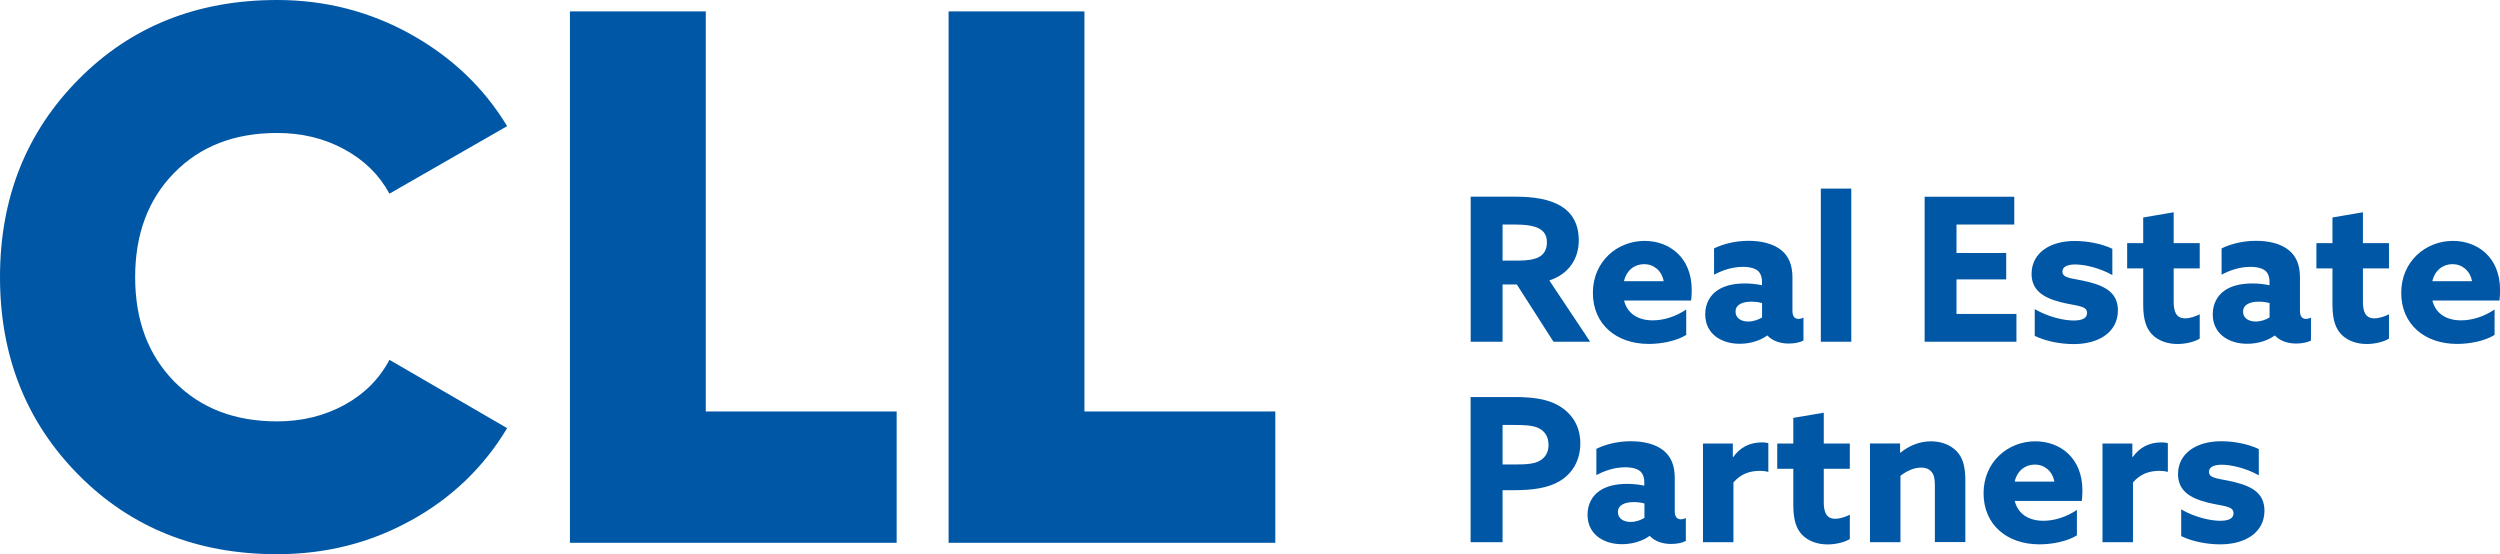 <?xml version="1.0" encoding="UTF-8"?> <svg xmlns="http://www.w3.org/2000/svg" id="Layer_2" viewBox="0 0 322.45 71.47"><defs><style>.cls-1{fill:#0057a6;}</style></defs><g id="Layer_1-2"><path class="cls-1" d="M139.88,1.47h-17.53v68.54h42.14v-16.94h-24.62s0-51.6,0-51.6ZM91.04,1.47h-17.53v68.54h42.14v-16.94h-24.62s0-51.6,0-51.6ZM53.02,67.12c5.25-2.9,9.38-6.87,12.39-11.9l-15.18-8.81c-1.31,2.48-3.25,4.42-5.83,5.83-2.58,1.4-5.47,2.11-8.66,2.11-5.48,0-9.91-1.71-13.27-5.14-3.36-3.43-5.04-7.91-5.04-13.46s1.68-10.04,5.04-13.46c3.36-3.43,7.78-5.14,13.27-5.14,3.2,0,6.09.7,8.66,2.1,2.58,1.4,4.52,3.31,5.83,5.73l15.18-8.71c-3-4.96-7.15-8.91-12.43-11.85S41.94,0,35.74,0c-10.31,0-18.85,3.41-25.6,10.23C3.38,17.05,0,25.55,0,35.74s3.38,18.69,10.13,25.51c6.76,6.82,15.29,10.23,25.6,10.23,6.27,0,12.03-1.45,17.28-4.36"></path><path class="cls-1" d="M262.44,39.87c1.76,1.03,3.8,1.47,5.02,1.47,1.09,0,1.73-.29,1.73-.98,0-.98-1.42-.88-3.33-1.37-2.41-.6-3.83-1.6-3.83-3.7.03-2.69,2.4-4.21,5.56-4.21,1.53,0,3.41.31,4.86,1.01v3.39c-1.68-.96-3.65-1.37-4.78-1.37-1.04,0-1.66.31-1.66.91,0,.93,1.37.85,3.26,1.32,2.43.59,3.9,1.53,3.9,3.72-.03,2.79-2.46,4.32-5.71,4.32-1.53,0-3.49-.31-5.02-1.06v-3.44h0ZM283.72,40.54c-.52.26-1.24.52-1.89.52-1.19,0-1.47-.93-1.47-2.17v-4.27h3.36v-3.26h-3.36v-3.98l-3.93.67v3.31h-2.07v3.26h2.07v4.68c0,2.02.44,3.08,1.11,3.8.8.85,2.02,1.27,3.31,1.27,1.11,0,2.28-.31,2.87-.7v-3.13ZM292.72,40.95c-.47.29-1.11.52-1.78.52-.91,0-1.63-.44-1.63-1.27,0-.98,1.01-1.29,2.02-1.29.41,0,.98.05,1.4.18v1.86ZM293.44,43.3c.7.72,1.71,1.01,2.74,1.01.75,0,1.45-.15,1.89-.39v-2.95c-.21.1-.44.16-.65.16-.54,0-.77-.41-.77-1.01v-4.32c0-1.6-.47-2.74-1.42-3.52-1.01-.83-2.53-1.22-4.24-1.22-1.86,0-3.41.47-4.45.98v3.39c1.01-.54,2.3-1.01,3.72-1.01.93,0,1.6.21,1.97.54.28.26.49.72.49,1.34v.49c-.7-.15-1.45-.23-2.2-.23-1.32,0-2.59.23-3.57.9-.91.62-1.55,1.68-1.55,3.08,0,1.32.57,2.33,1.5,2.97.83.57,1.86.83,2.95.83,1.45,0,2.71-.46,3.54-1.06h.05,0ZM308.13,40.54c-.52.26-1.24.52-1.89.52-1.19,0-1.47-.93-1.47-2.17v-4.27h3.36v-3.26h-3.36v-3.98l-3.93.67v3.31h-2.07v3.26h2.07v4.68c0,2.02.44,3.08,1.11,3.8.8.85,2.02,1.27,3.31,1.27,1.11,0,2.28-.31,2.87-.7v-3.13ZM313.72,36.27c.34-1.45,1.4-2.2,2.61-2.2s2.27.83,2.51,2.2h-5.12,0ZM322.38,38.75c.05-.34.08-.91.08-1.34,0-4.27-2.95-6.34-6.08-6.34-3.51,0-6.67,2.64-6.67,6.7s3.02,6.59,7.21,6.59c1.68,0,3.59-.39,4.83-1.16v-3.28c-1.34.91-2.89,1.4-4.32,1.4-1.81,0-3.26-.8-3.7-2.56h8.64,0ZM193.8,59.9v-5.09h1.4c1.45,0,2.46.05,3.21.39.85.39,1.32,1.14,1.32,2.2,0,.93-.41,1.63-1.16,2.04-.7.39-1.63.47-3.26.47h-1.5,0ZM189.69,69.93h4.11v-6.7h1.29c2.74,0,4.6-.31,6.05-1.16,1.58-.93,2.69-2.59,2.69-4.89,0-2.53-1.4-4.14-3.03-4.99-1.47-.78-3.33-.98-5.56-.98h-5.56v18.72h0ZM212.09,66.8c-.47.29-1.11.52-1.78.52-.9,0-1.63-.44-1.63-1.27,0-.98,1.01-1.29,2.02-1.29.41,0,.98.05,1.4.18v1.86h0ZM212.81,69.15c.7.72,1.71,1.01,2.74,1.01.75,0,1.45-.15,1.89-.39v-2.95c-.21.1-.44.16-.65.16-.54,0-.78-.41-.78-1.01v-4.32c0-1.6-.47-2.74-1.42-3.52-1.01-.83-2.53-1.22-4.24-1.22-1.86,0-3.41.47-4.45.98v3.39c1.01-.54,2.3-1.01,3.72-1.01.93,0,1.6.21,1.97.54.28.26.49.72.49,1.34v.49c-.7-.15-1.45-.23-2.2-.23-1.32,0-2.59.23-3.57.9-.91.62-1.55,1.68-1.55,3.08,0,1.32.57,2.33,1.5,2.97.83.57,1.86.83,2.95.83,1.45,0,2.72-.46,3.54-1.06h.05,0ZM219.65,69.93h3.93v-7.7c.93-1.09,2.07-1.5,3.44-1.5.36,0,.75.05,1.06.13v-3.7c-.28-.08-.57-.1-.83-.1-1.58,0-2.82.65-3.7,1.89l-.05-.03v-1.71h-3.85v12.72h0ZM238.59,66.39c-.52.26-1.24.52-1.89.52-1.19,0-1.47-.93-1.47-2.17v-4.27h3.36v-3.26h-3.36v-3.98l-3.93.67v3.31h-2.07v3.26h2.07v4.68c0,2.02.44,3.08,1.11,3.8.8.85,2.02,1.27,3.31,1.27,1.11,0,2.28-.31,2.87-.7v-3.13h0ZM241.19,69.93h3.93v-8.56c.7-.54,1.65-1.06,2.66-1.06.54,0,1.01.15,1.34.54.31.36.44.83.44,1.78v7.29h3.93v-7.94c0-1.84-.34-2.95-1.11-3.77-.8-.83-1.99-1.29-3.33-1.29-1.6,0-2.95.67-3.93,1.47l-.05-.03v-1.16h-3.88v12.72h0ZM259.85,62.12c.34-1.45,1.4-2.2,2.61-2.2s2.27.83,2.51,2.2h-5.12,0ZM268.51,64.6c.05-.34.08-.91.08-1.34,0-4.27-2.95-6.34-6.08-6.34-3.51,0-6.67,2.64-6.67,6.7s3.02,6.59,7.21,6.59c1.68,0,3.59-.39,4.83-1.16v-3.28c-1.34.91-2.89,1.4-4.32,1.4-1.81,0-3.26-.8-3.7-2.56h8.64,0ZM271.18,69.93h3.93v-7.7c.93-1.09,2.07-1.5,3.44-1.5.36,0,.75.05,1.06.13v-3.7c-.28-.08-.57-.1-.83-.1-1.58,0-2.82.65-3.7,1.89l-.05-.03v-1.71h-3.85v12.72h0ZM281.34,69.15c1.52.75,3.49,1.06,5.02,1.06,3.26,0,5.69-1.53,5.71-4.32,0-2.2-1.47-3.13-3.9-3.72-1.89-.47-3.26-.39-3.26-1.32,0-.59.62-.91,1.65-.91,1.14,0,3.1.41,4.78,1.37v-3.39c-1.45-.7-3.33-1.01-4.86-1.01-3.15,0-5.53,1.53-5.56,4.21,0,2.1,1.42,3.1,3.83,3.7,1.91.49,3.33.39,3.33,1.37,0,.7-.65.98-1.73.98-1.21,0-3.26-.44-5.02-1.47v3.44h0ZM248.24,44.08h11.84v-3.59h-7.73v-4.45h6.41v-3.41h-6.41v-3.67h7.45v-3.59h-11.56v18.72h0ZM227.26,40.95c-.47.29-1.11.52-1.78.52-.91,0-1.63-.44-1.63-1.27,0-.98,1.01-1.29,2.02-1.29.41,0,.98.05,1.4.18v1.86h0ZM227.98,43.3c.7.72,1.71,1.01,2.74,1.01.75,0,1.45-.15,1.89-.39v-2.95c-.21.1-.44.16-.65.16-.54,0-.77-.41-.77-1.01v-4.32c0-1.6-.47-2.74-1.42-3.52-1.01-.83-2.53-1.22-4.24-1.22-1.86,0-3.41.47-4.45.98v3.39c1.01-.54,2.3-1.01,3.72-1.01.93,0,1.6.21,1.97.54.28.26.49.72.49,1.34v.49c-.7-.15-1.45-.23-2.2-.23-1.32,0-2.59.23-3.57.9-.91.62-1.55,1.68-1.55,3.08,0,1.32.57,2.33,1.5,2.97.83.57,1.86.83,2.95.83,1.45,0,2.71-.46,3.54-1.06h.05,0ZM234.85,44.08h3.93v-19.75h-3.93v19.75ZM209.46,36.27c.34-1.45,1.4-2.2,2.61-2.2s2.27.83,2.51,2.2h-5.12,0ZM218.12,38.75c.05-.34.08-.91.08-1.34,0-4.27-2.95-6.34-6.08-6.34-3.51,0-6.67,2.64-6.67,6.7s3.02,6.59,7.21,6.59c1.68,0,3.59-.39,4.83-1.16v-3.28c-1.34.91-2.89,1.4-4.32,1.4-1.81,0-3.26-.8-3.7-2.56h8.64,0ZM193.8,33.61v-4.65h1.58c1.42,0,2.43.16,3.08.49.75.39,1.06.96,1.06,1.83s-.36,1.53-1.06,1.89c-.62.31-1.47.44-2.59.44h-2.07,0ZM189.69,44.08h4.11v-7.39h1.84l4.73,7.39h4.73l-5.27-7.91c2.48-.8,3.8-2.77,3.8-5.17,0-2.15-.88-3.54-2.25-4.39-1.5-.93-3.59-1.24-5.82-1.24h-5.87v18.72h0Z"></path></g></svg> 